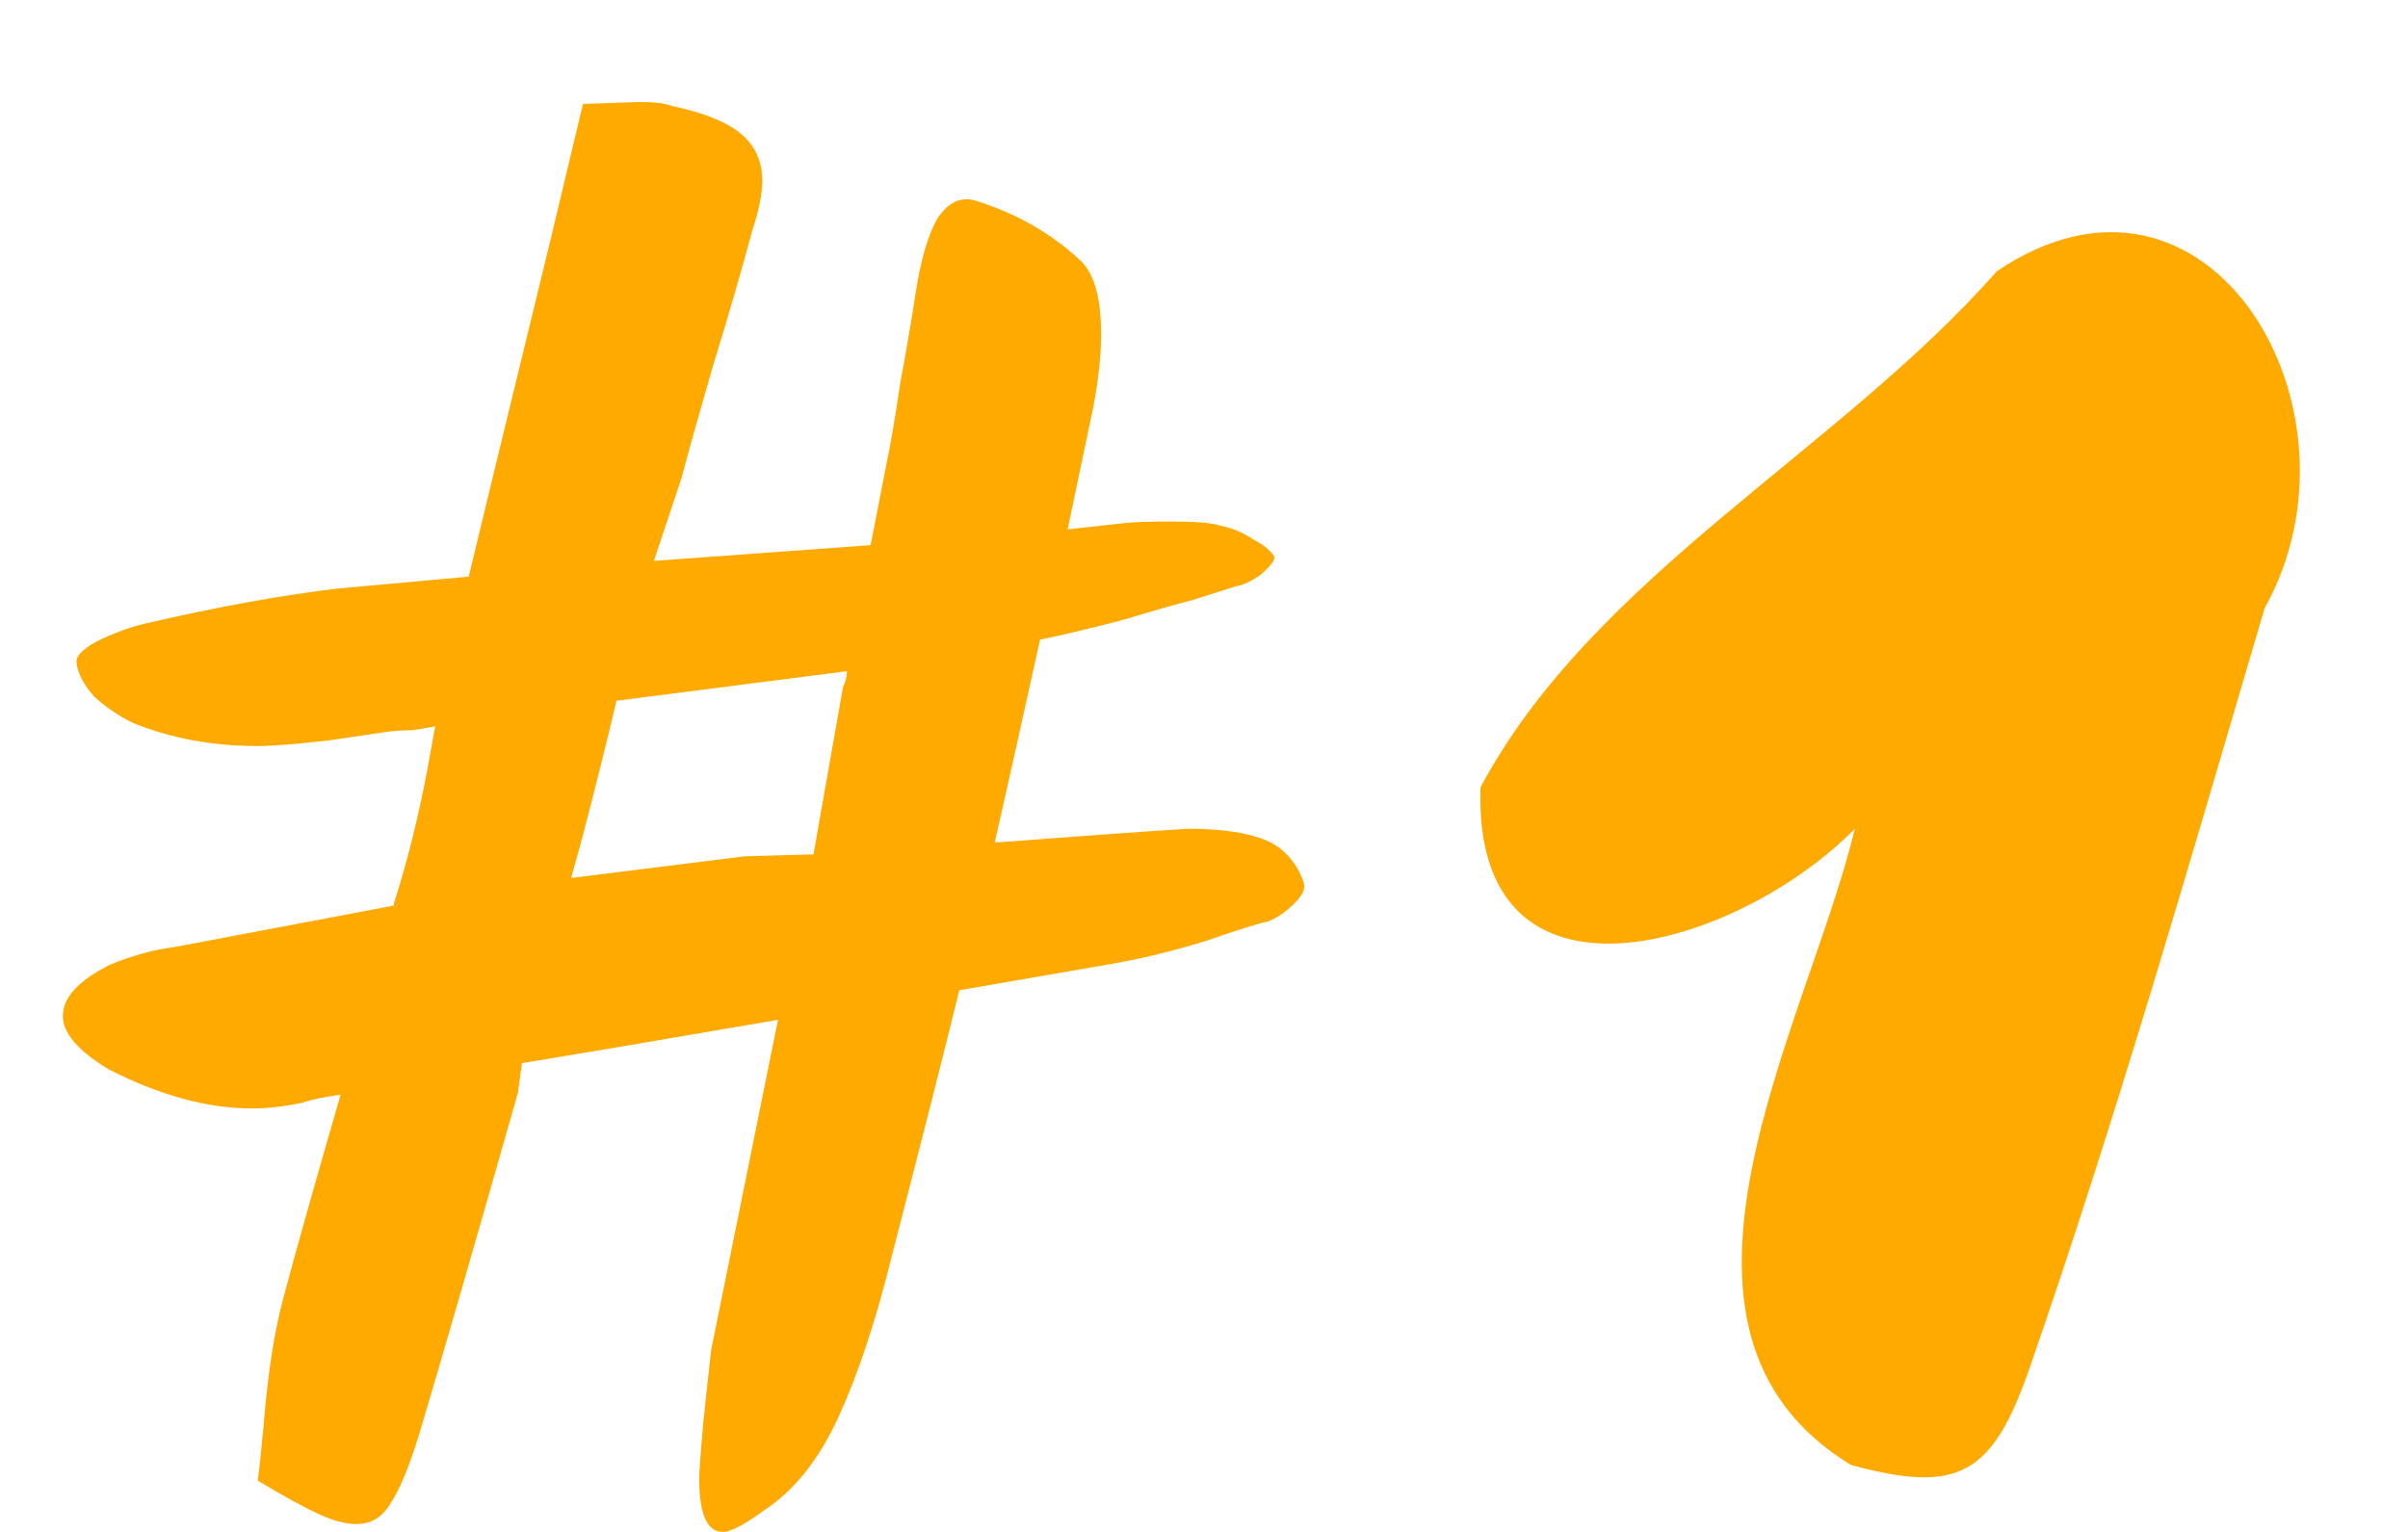 <?xml version="1.0" encoding="UTF-8"?> <svg xmlns="http://www.w3.org/2000/svg" width="22" height="14" viewBox="0 0 22 14" fill="none"><path d="M11.914 8.078C11.926 8.126 11.896 8.186 11.824 8.258C11.752 8.33 11.674 8.384 11.59 8.42C11.518 8.432 11.326 8.492 11.014 8.6C10.702 8.696 10.402 8.768 10.114 8.816L8.764 9.05C8.632 9.59 8.428 10.394 8.152 11.462C8.008 12.05 7.846 12.542 7.666 12.938C7.486 13.334 7.258 13.622 6.982 13.802C6.802 13.934 6.676 14 6.604 14C6.46 14 6.388 13.838 6.388 13.514C6.388 13.454 6.4 13.286 6.424 13.01L6.496 12.344L7.108 9.32L5.632 9.572L4.768 9.716L4.732 9.986C4.336 11.378 4.036 12.416 3.832 13.1C3.736 13.412 3.646 13.628 3.562 13.748C3.49 13.868 3.388 13.928 3.256 13.928C3.16 13.928 3.046 13.898 2.914 13.838C2.782 13.778 2.596 13.676 2.356 13.532C2.368 13.436 2.386 13.262 2.41 13.01C2.446 12.554 2.506 12.17 2.59 11.858C2.698 11.45 2.872 10.832 3.112 10.004C2.944 10.028 2.83 10.052 2.77 10.076C2.602 10.112 2.446 10.13 2.302 10.13C1.894 10.13 1.456 10.01 0.988 9.77C0.712 9.602 0.574 9.44 0.574 9.284C0.574 9.116 0.718 8.96 1.006 8.816C1.21 8.732 1.408 8.678 1.6 8.654L3.598 8.276V8.258C3.718 7.886 3.82 7.478 3.904 7.034L3.976 6.638C3.916 6.65 3.844 6.662 3.76 6.674C3.676 6.674 3.592 6.68 3.508 6.692L3.022 6.764C2.71 6.8 2.488 6.818 2.356 6.818C1.936 6.818 1.552 6.746 1.204 6.602C1.084 6.542 0.97 6.464 0.862 6.368C0.766 6.26 0.712 6.158 0.7 6.062C0.688 6.002 0.748 5.936 0.88 5.864C1.024 5.792 1.168 5.738 1.312 5.702C1.984 5.546 2.578 5.438 3.094 5.378L4.282 5.27C4.342 5.018 4.594 3.98 5.038 2.156L5.326 0.95L5.848 0.932C5.98 0.932 6.076 0.944 6.136 0.968C6.424 1.028 6.634 1.112 6.766 1.22C6.898 1.328 6.964 1.472 6.964 1.652C6.964 1.772 6.934 1.922 6.874 2.102C6.778 2.462 6.658 2.876 6.514 3.344C6.382 3.8 6.286 4.142 6.226 4.37L5.974 5.126L7.954 4.982L8.098 4.244C8.134 4.076 8.176 3.83 8.224 3.506C8.284 3.182 8.332 2.9 8.368 2.66C8.416 2.36 8.482 2.138 8.566 1.994C8.662 1.85 8.776 1.796 8.908 1.832C9.292 1.952 9.616 2.138 9.88 2.39C10 2.51 10.06 2.732 10.06 3.056C10.06 3.248 10.036 3.47 9.988 3.722L9.754 4.838L10.24 4.784C10.336 4.772 10.486 4.766 10.69 4.766C10.918 4.766 11.068 4.778 11.14 4.802C11.26 4.826 11.362 4.868 11.446 4.928C11.542 4.976 11.608 5.03 11.644 5.09C11.644 5.126 11.602 5.18 11.518 5.252C11.434 5.312 11.356 5.348 11.284 5.36L10.888 5.486C10.744 5.522 10.534 5.582 10.258 5.666C9.982 5.738 9.73 5.798 9.502 5.846C9.322 6.662 9.184 7.28 9.088 7.7C9.88 7.64 10.468 7.598 10.852 7.574C11.164 7.574 11.404 7.61 11.572 7.682C11.656 7.718 11.728 7.772 11.788 7.844C11.848 7.916 11.89 7.994 11.914 8.078ZM7.702 6.278C7.726 6.23 7.738 6.182 7.738 6.134L5.632 6.404C5.548 6.764 5.44 7.196 5.308 7.7L5.218 8.024L6.802 7.826L7.432 7.808L7.702 6.278ZM16.946 7.574C15.866 8.672 13.454 9.392 13.526 7.196C14.552 5.27 16.802 4.118 18.242 2.48C20.186 1.166 21.698 3.758 20.69 5.558C20.006 7.88 19.34 10.202 18.548 12.488C18.206 13.478 17.9 13.658 16.91 13.388C14.876 12.146 16.514 9.374 16.946 7.574Z" fill="#FFAA00"></path></svg> 